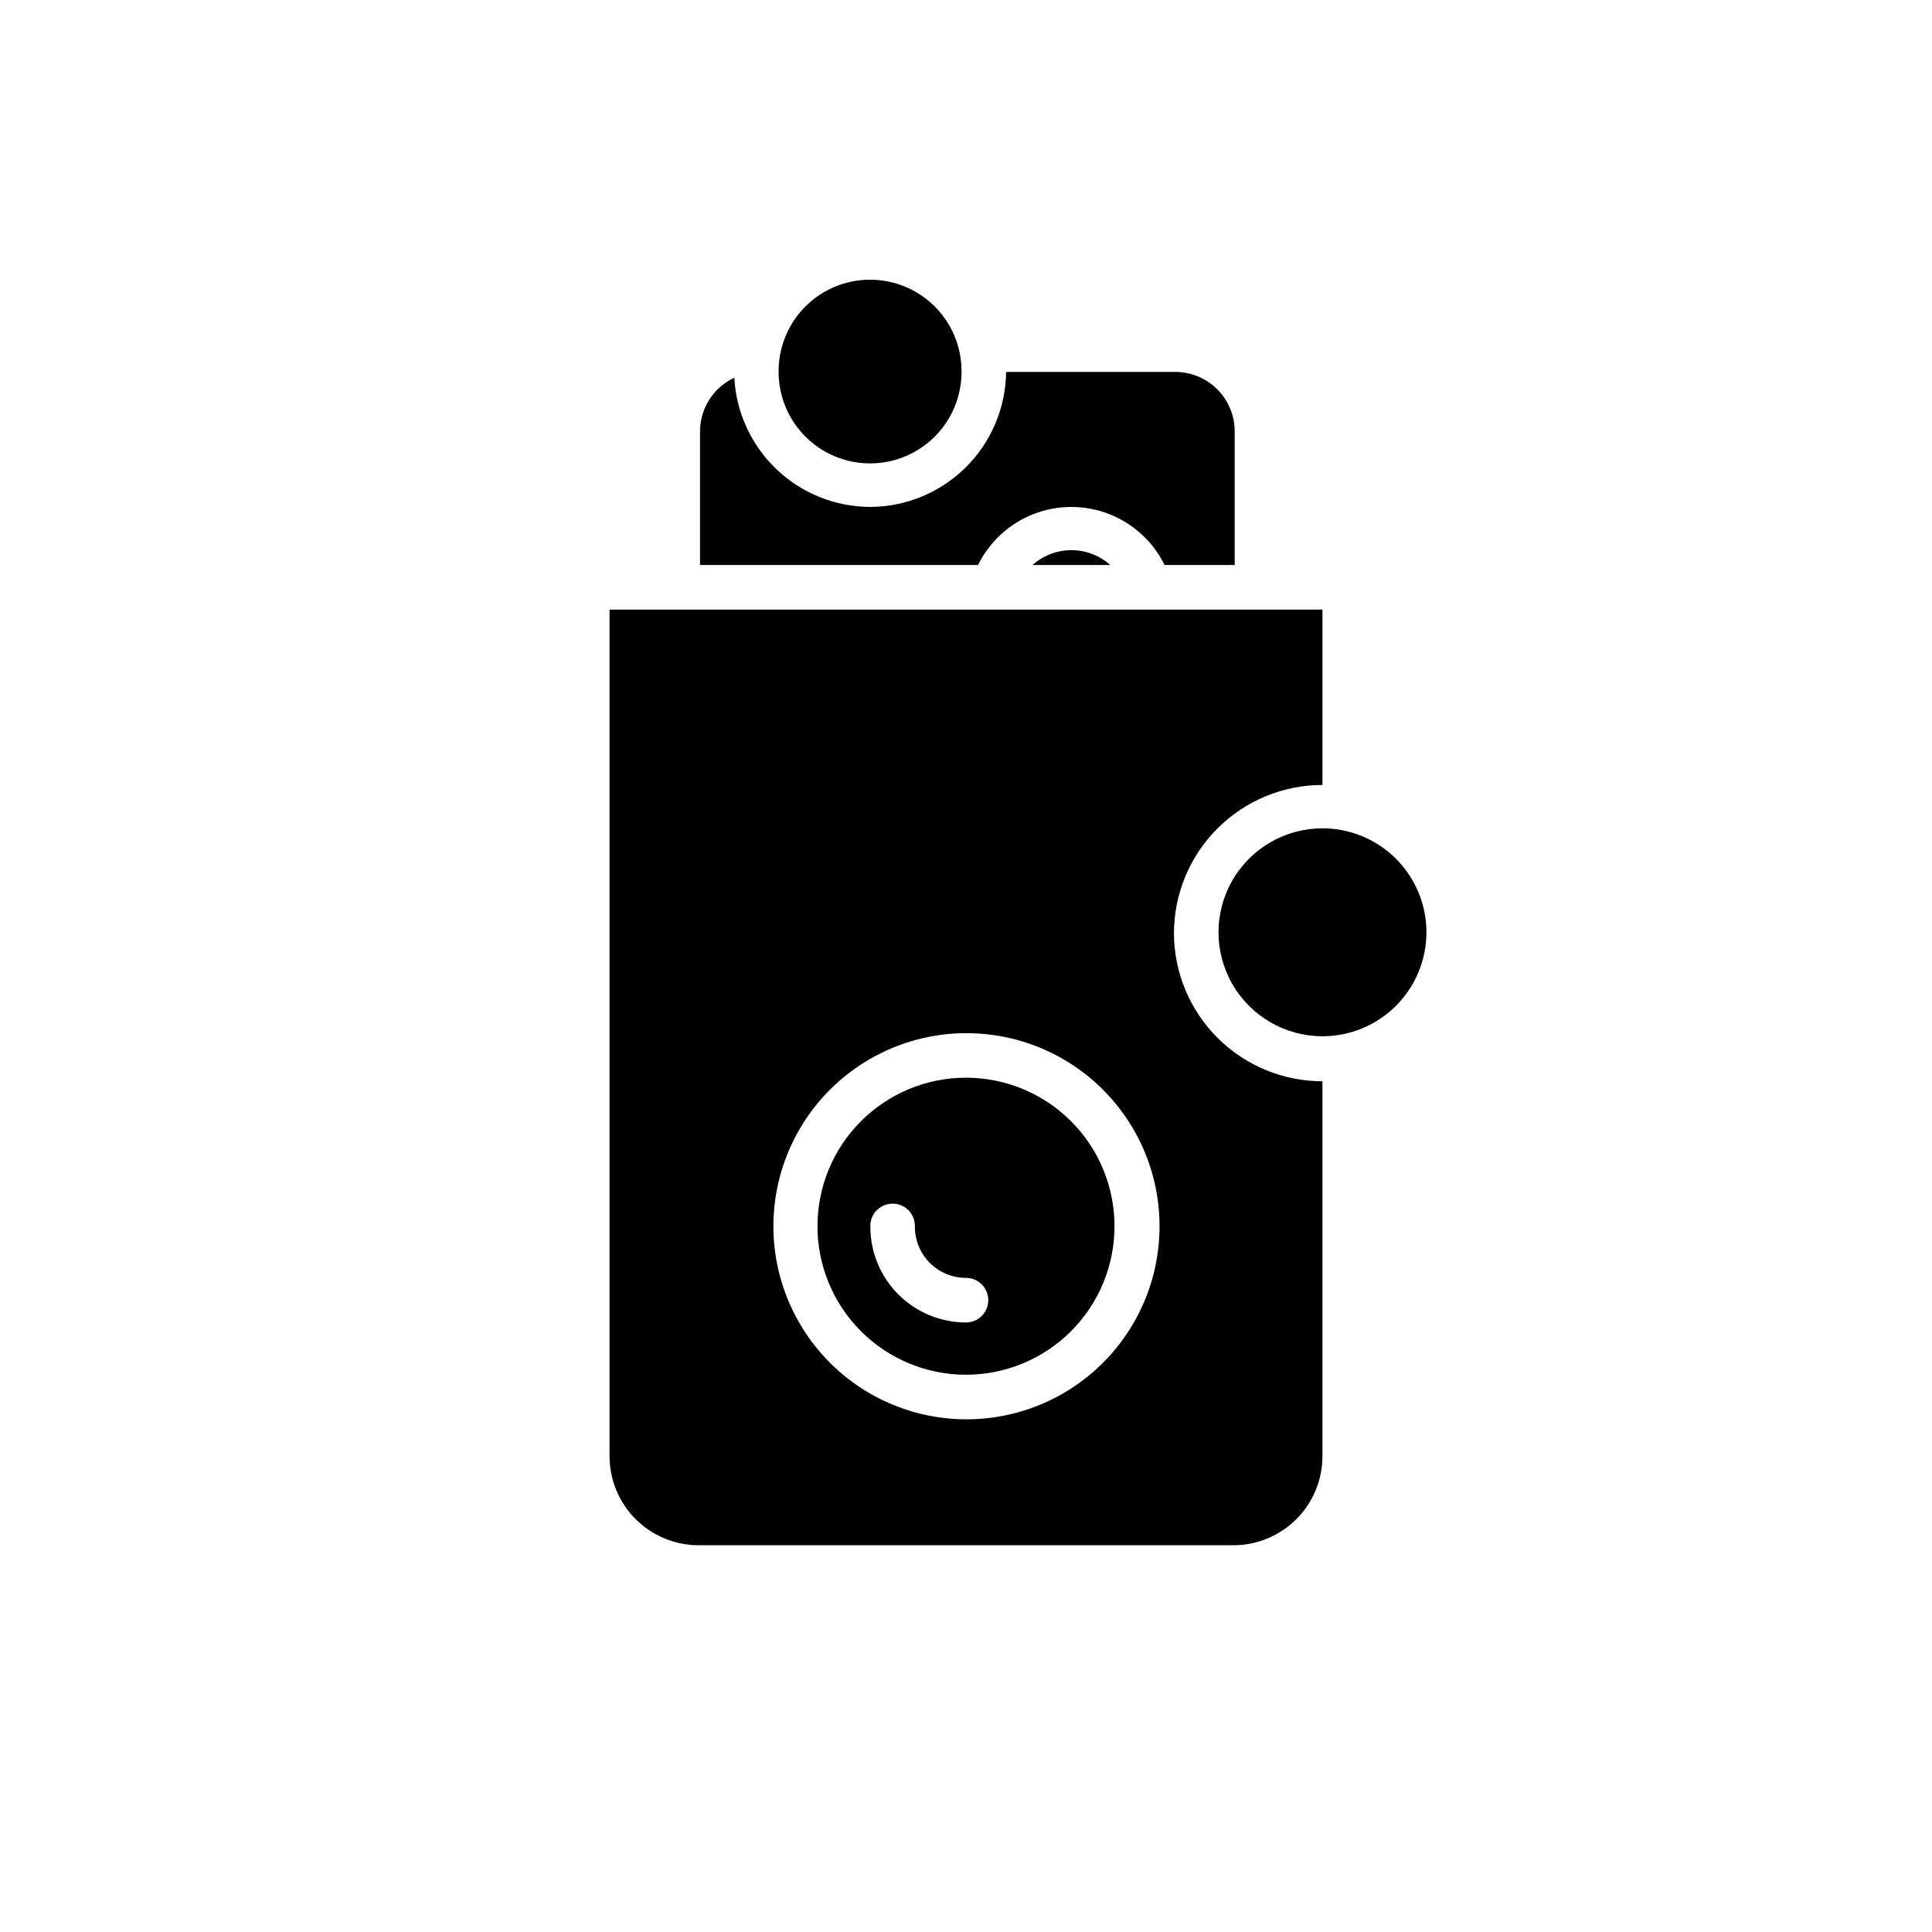 <?xml version="1.0" encoding="UTF-8"?>
<!-- Uploaded to: SVG Repo, www.svgrepo.com, Generator: SVG Repo Mixer Tools -->
<svg fill="#000000" width="800px" height="800px" version="1.1" viewBox="144 144 512 512" xmlns="http://www.w3.org/2000/svg">
 <path d="m400 429.6c-10.441 0-20.453 4.148-27.832 11.527-7.383 7.383-11.531 17.395-11.531 27.832s4.148 20.449 11.531 27.832c7.379 7.383 17.391 11.527 27.832 11.527 10.438 0 20.449-4.144 27.832-11.527 7.379-7.383 11.527-17.395 11.527-27.832s-4.148-20.449-11.527-27.832c-7.383-7.379-17.395-11.527-27.832-11.527zm0 64.863c-6.703 0-13.133-2.652-17.883-7.379-4.75-4.731-7.434-11.148-7.465-17.848-0.098-1.629 0.48-3.223 1.598-4.406 1.117-1.188 2.676-1.855 4.305-1.852 3.246 0 5.883 2.617 5.902 5.863-0.074 3.637 1.32 7.152 3.867 9.754 2.547 2.598 6.035 4.062 9.676 4.062 3.258 0 5.902 2.641 5.902 5.902 0 3.262-2.644 5.902-5.902 5.902zm122.02-103.4c0 7.309-2.902 14.316-8.07 19.484-5.168 5.168-12.176 8.07-19.484 8.07-9.84 0-18.938-5.254-23.859-13.777-4.922-8.523-4.922-19.027 0-27.551 4.922-8.527 14.02-13.777 23.859-13.777 7.309 0 14.316 2.902 19.484 8.07 5.168 5.168 8.07 12.176 8.07 19.48zm-171.69-148.5c-0.07-8.664 4.488-16.703 11.953-21.098 7.469-4.391 16.711-4.465 24.246-0.195 7.539 4.269 12.223 12.238 12.293 20.898v0.395c0 8.66-4.621 16.664-12.121 20.996-7.504 4.332-16.746 4.332-24.246 0-7.5-4.332-12.125-12.336-12.125-20.996zm52.863 51.168h-73.684v-35.426c0.012-2.984 0.875-5.906 2.484-8.422 1.609-2.519 3.902-4.523 6.609-5.785 0.492 9.215 4.484 17.891 11.168 24.258 6.68 6.367 15.539 9.938 24.766 9.984 9.512-0.02 18.633-3.785 25.391-10.48 6.754-6.699 10.602-15.785 10.703-25.297h44.832c4.176 0 8.18 1.656 11.133 4.609s4.609 6.957 4.609 11.133v35.426h-18.578c-3.043-6.188-8.301-11.004-14.727-13.508-6.426-2.5-13.555-2.5-19.98 0-6.426 2.504-11.68 7.32-14.727 13.508zm14.445 0c2.828-2.535 6.492-3.934 10.293-3.934 3.797 0 7.461 1.398 10.293 3.934zm37.469 97.652c0-10.438 4.148-20.449 11.531-27.832 7.379-7.383 17.391-11.527 27.828-11.527v-46.484h-188.93v224.35c0 6.262 2.488 12.27 6.918 16.699 4.426 4.43 10.434 6.918 16.695 6.918h141.7c6.262 0 12.27-2.488 16.699-6.918 4.43-4.43 6.914-10.438 6.914-16.699v-99.344c-10.402 0-20.387-4.121-27.762-11.461-7.375-7.336-11.543-17.297-11.598-27.703zm-54.867 128.75h-0.234c-18.27-0.043-35.125-9.816-44.234-25.652-9.109-15.832-9.086-35.32 0.059-51.133s26.027-25.551 44.293-25.551c18.266 0 35.148 9.738 44.293 25.551 9.145 15.812 9.168 35.301 0.059 51.133-9.109 15.836-25.969 25.609-44.234 25.652z"/>
</svg>